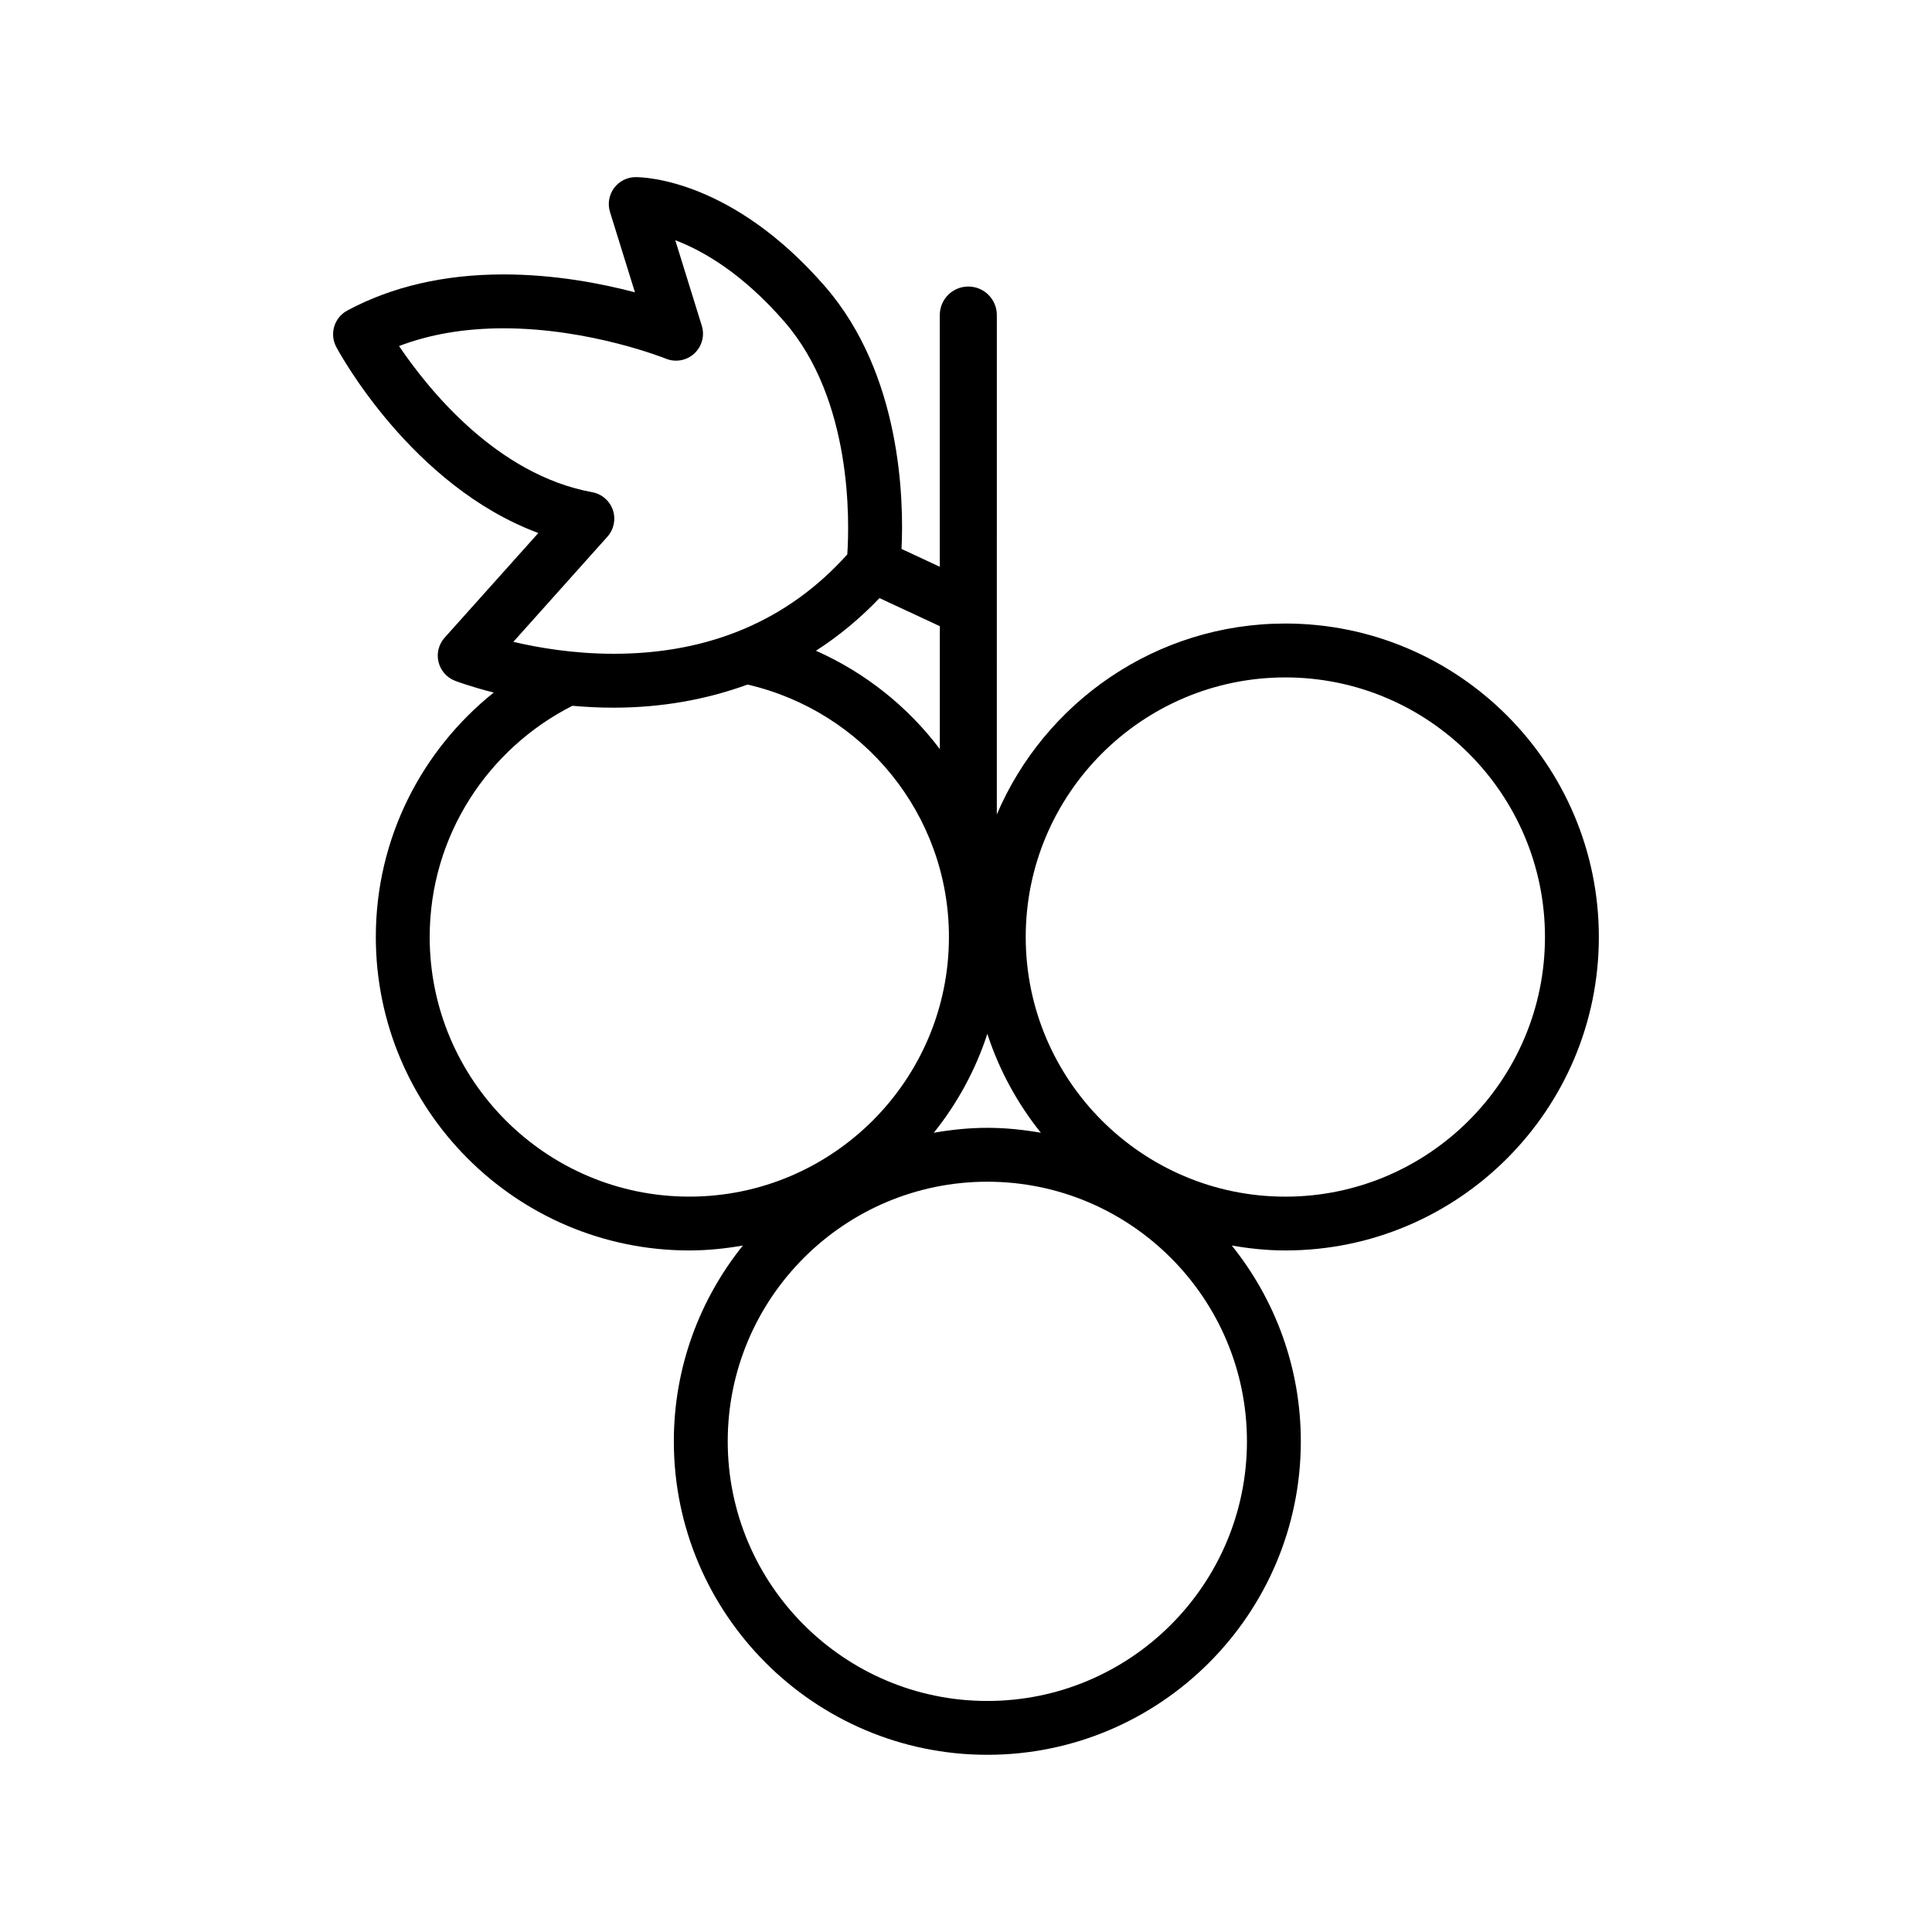 <?xml version="1.0" encoding="UTF-8"?>
<!-- Uploaded to: SVG Repo, www.svgrepo.com, Generator: SVG Repo Mixer Tools -->
<svg fill="#000000" width="800px" height="800px" version="1.1" viewBox="144 144 512 512" xmlns="http://www.w3.org/2000/svg">
 <path d="m567.71 392.32c0-45.805-37.266-83.078-83.078-83.078-34.293 0-63.789 20.883-76.465 50.594l0.004-132.34c0-4.176-3.379-7.559-7.559-7.559-4.176 0-7.559 3.379-7.559 7.559v66.699l-10.137-4.715c0.621-12.82 0.02-46.219-20.277-69.574-24.441-28.137-47.566-28.965-50.25-28.965-2.254 0.023-4.363 1.117-5.688 2.938-1.324 1.824-1.715 4.168-1.043 6.312l6.606 21.277c-8.855-2.336-21.262-4.742-34.812-4.742-15.672 0-29.609 3.219-41.422 9.574-3.465 1.863-4.769 6.184-2.918 9.652 0.883 1.656 20.027 36.855 53.551 49.305l-24.836 27.738c-1.562 1.742-2.172 4.144-1.621 6.422 0.543 2.281 2.176 4.144 4.363 4.992 0.332 0.133 4.117 1.57 10.273 3.125-19.02 15.219-31.246 38.566-31.246 64.77 0 45.816 37.266 83.082 83.078 83.082 4.848 0 9.574-0.504 14.191-1.305-11.422 14.234-18.293 32.254-18.293 51.883 0 45.812 37.273 83.078 83.078 83.078 45.812 0 83.078-37.266 83.078-83.078 0-19.629-6.871-37.656-18.293-51.883 4.625 0.801 9.344 1.305 14.191 1.305 45.816 0.016 83.082-37.258 83.082-83.066zm-83.078-68.797c37.938 0 68.801 30.859 68.801 68.797s-30.863 68.805-68.801 68.805-68.805-30.867-68.805-68.805 30.871-68.797 68.805-68.797zm-107.56-21.02 15.992 7.441v32.57c-8.496-11.262-19.785-20.27-32.832-26.059 6.078-3.906 11.703-8.57 16.84-13.953zm28.582 115.48c3.141 9.621 7.984 18.477 14.188 26.207-4.621-0.801-9.34-1.305-14.188-1.305-4.84 0-9.566 0.504-14.188 1.305 6.207-7.731 11.047-16.586 14.188-26.207zm-100.68-131.76c1.723-1.926 2.273-4.629 1.438-7.074-0.836-2.445-2.934-4.246-5.473-4.711-25.328-4.625-43.52-27.367-51.188-38.734 8.168-3.125 17.453-4.699 27.711-4.699 22.93 0 42.805 7.965 43 8.047 2.559 1.043 5.492 0.516 7.523-1.355 2.031-1.867 2.812-4.734 1.996-7.371l-7.031-22.672c7.336 2.793 17.789 8.777 28.934 21.609 18.07 20.797 17.23 53.156 16.656 61.66-15.684 17.477-36.508 26.336-61.918 26.336-10.559 0-19.93-1.598-26.582-3.164zm-47.102 106.09c0-26.773 15.426-49.922 37.82-61.27 3.465 0.309 7.106 0.5 10.914 0.5 12.727 0 24.59-2.152 35.508-6.125 30.512 7.031 53.363 34.285 53.363 66.895 0 37.938-30.867 68.805-68.805 68.805s-68.801-30.867-68.801-68.805zm147.78 202.46c-37.934 0-68.797-30.863-68.797-68.801s30.863-68.805 68.797-68.805c37.938 0 68.801 30.867 68.801 68.805s-30.863 68.801-68.801 68.801z"/>
</svg>
